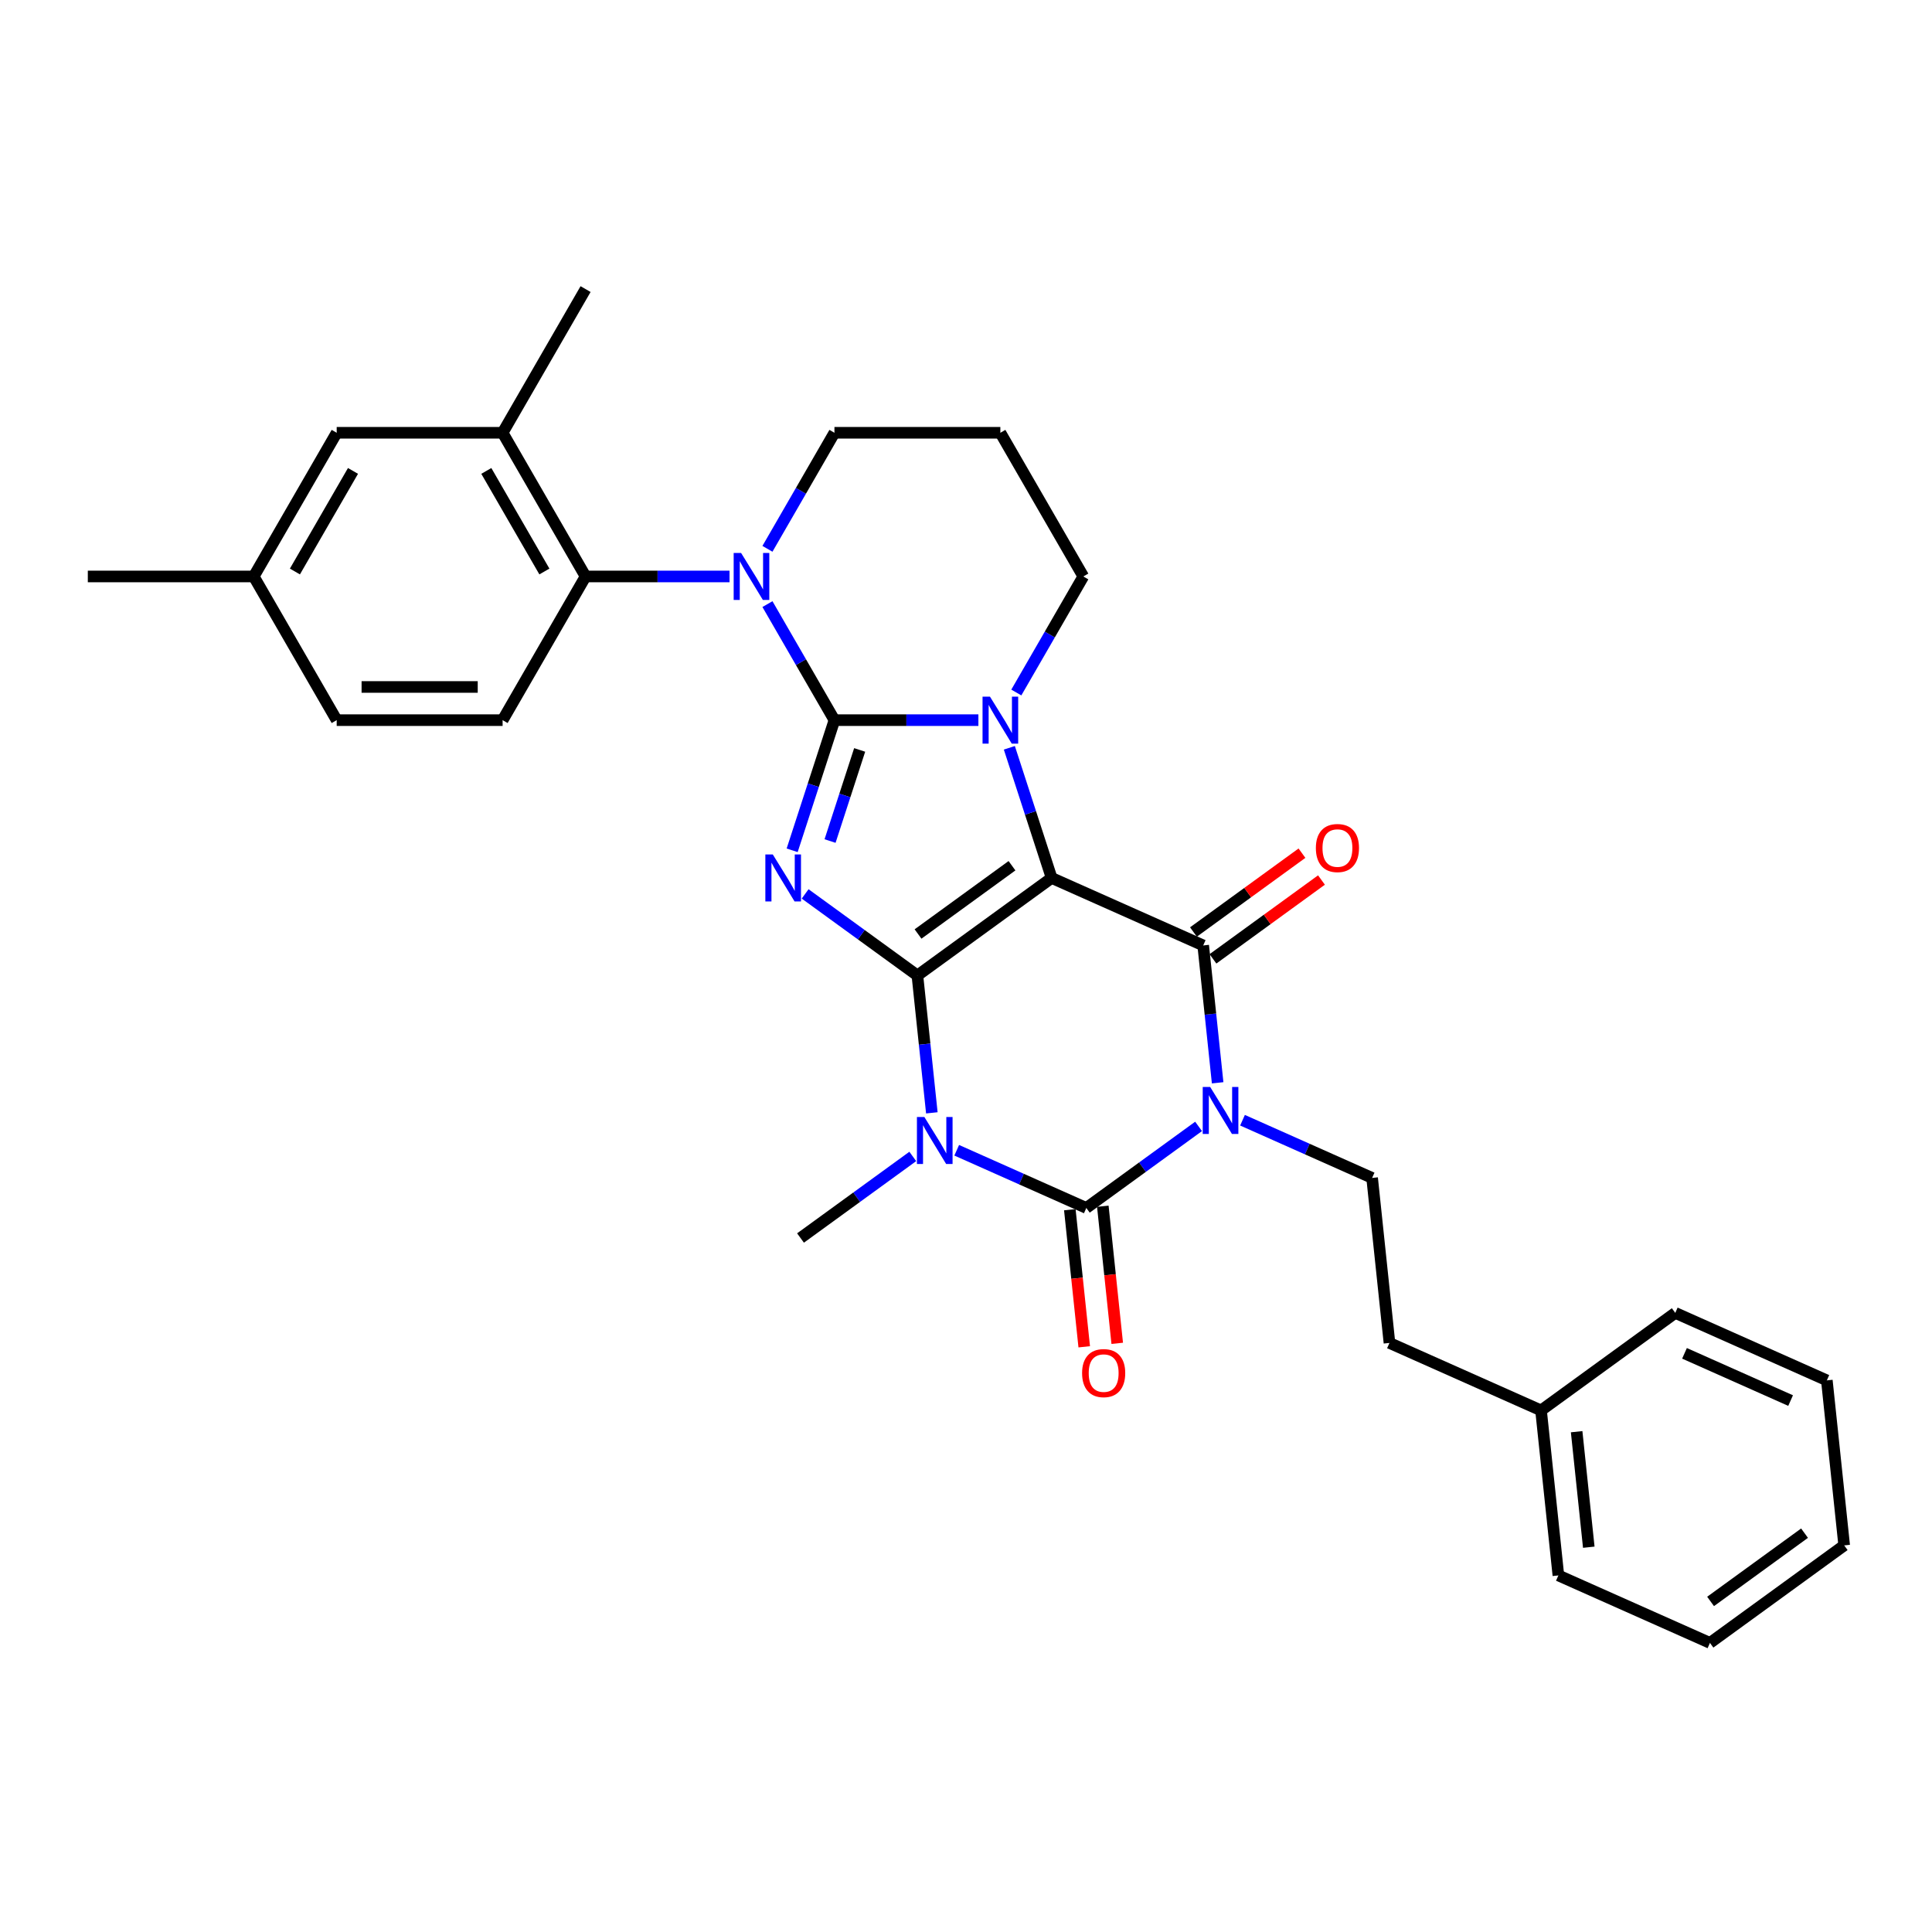 <?xml version='1.0' encoding='iso-8859-1'?>
<svg version='1.1' baseProfile='full'
              xmlns='http://www.w3.org/2000/svg'
                      xmlns:rdkit='http://www.rdkit.org/xml'
                      xmlns:xlink='http://www.w3.org/1999/xlink'
                  xml:space='preserve'
width='1000px' height='1000px' viewBox='0 0 1000 1000'>
<!-- END OF HEADER -->
<rect style='opacity:1.0;fill:#FFFFFF;stroke:none' width='1000' height='1000' x='0' y='0'> </rect>
<path class='bond-0' d='M 474.846,504.903 L 544.323,454.425' style='fill:none;fill-rule:evenodd;stroke:#000000;stroke-width:6px;stroke-linecap:butt;stroke-linejoin:miter;stroke-opacity:1' />
<path class='bond-0' d='M 475.172,483.436 L 523.806,448.102' style='fill:none;fill-rule:evenodd;stroke:#000000;stroke-width:6px;stroke-linecap:butt;stroke-linejoin:miter;stroke-opacity:1' />
<path class='bond-2' d='M 474.846,504.903 L 445.793,483.795' style='fill:none;fill-rule:evenodd;stroke:#000000;stroke-width:6px;stroke-linecap:butt;stroke-linejoin:miter;stroke-opacity:1' />
<path class='bond-2' d='M 445.793,483.795 L 416.739,462.686' style='fill:none;fill-rule:evenodd;stroke:#0000FF;stroke-width:6px;stroke-linecap:butt;stroke-linejoin:miter;stroke-opacity:1' />
<path class='bond-4' d='M 474.846,504.903 L 478.583,540.454' style='fill:none;fill-rule:evenodd;stroke:#000000;stroke-width:6px;stroke-linecap:butt;stroke-linejoin:miter;stroke-opacity:1' />
<path class='bond-4' d='M 478.583,540.454 L 482.319,576.004' style='fill:none;fill-rule:evenodd;stroke:#0000FF;stroke-width:6px;stroke-linecap:butt;stroke-linejoin:miter;stroke-opacity:1' />
<path class='bond-5' d='M 544.323,454.425 L 533.379,420.741' style='fill:none;fill-rule:evenodd;stroke:#000000;stroke-width:6px;stroke-linecap:butt;stroke-linejoin:miter;stroke-opacity:1' />
<path class='bond-5' d='M 533.379,420.741 L 522.434,387.057' style='fill:none;fill-rule:evenodd;stroke:#0000FF;stroke-width:6px;stroke-linecap:butt;stroke-linejoin:miter;stroke-opacity:1' />
<path class='bond-7' d='M 544.323,454.425 L 622.777,489.355' style='fill:none;fill-rule:evenodd;stroke:#000000;stroke-width:6px;stroke-linecap:butt;stroke-linejoin:miter;stroke-opacity:1' />
<path class='bond-1' d='M 431.907,372.75 L 420.962,406.434' style='fill:none;fill-rule:evenodd;stroke:#000000;stroke-width:6px;stroke-linecap:butt;stroke-linejoin:miter;stroke-opacity:1' />
<path class='bond-1' d='M 420.962,406.434 L 410.018,440.118' style='fill:none;fill-rule:evenodd;stroke:#0000FF;stroke-width:6px;stroke-linecap:butt;stroke-linejoin:miter;stroke-opacity:1' />
<path class='bond-1' d='M 444.959,388.163 L 437.297,411.742' style='fill:none;fill-rule:evenodd;stroke:#000000;stroke-width:6px;stroke-linecap:butt;stroke-linejoin:miter;stroke-opacity:1' />
<path class='bond-1' d='M 437.297,411.742 L 429.636,435.32' style='fill:none;fill-rule:evenodd;stroke:#0000FF;stroke-width:6px;stroke-linecap:butt;stroke-linejoin:miter;stroke-opacity:1' />
<path class='bond-8' d='M 431.907,372.75 L 414.568,342.717' style='fill:none;fill-rule:evenodd;stroke:#000000;stroke-width:6px;stroke-linecap:butt;stroke-linejoin:miter;stroke-opacity:1' />
<path class='bond-8' d='M 414.568,342.717 L 397.228,312.685' style='fill:none;fill-rule:evenodd;stroke:#0000FF;stroke-width:6px;stroke-linecap:butt;stroke-linejoin:miter;stroke-opacity:1' />
<path class='bond-32' d='M 431.907,372.75 L 469.161,372.75' style='fill:none;fill-rule:evenodd;stroke:#000000;stroke-width:6px;stroke-linecap:butt;stroke-linejoin:miter;stroke-opacity:1' />
<path class='bond-32' d='M 469.161,372.75 L 506.415,372.75' style='fill:none;fill-rule:evenodd;stroke:#0000FF;stroke-width:6px;stroke-linecap:butt;stroke-linejoin:miter;stroke-opacity:1' />
<path class='bond-3' d='M 620.383,583.024 L 591.33,604.132' style='fill:none;fill-rule:evenodd;stroke:#0000FF;stroke-width:6px;stroke-linecap:butt;stroke-linejoin:miter;stroke-opacity:1' />
<path class='bond-3' d='M 591.33,604.132 L 562.277,625.241' style='fill:none;fill-rule:evenodd;stroke:#000000;stroke-width:6px;stroke-linecap:butt;stroke-linejoin:miter;stroke-opacity:1' />
<path class='bond-10' d='M 643.124,579.825 L 676.666,594.759' style='fill:none;fill-rule:evenodd;stroke:#0000FF;stroke-width:6px;stroke-linecap:butt;stroke-linejoin:miter;stroke-opacity:1' />
<path class='bond-10' d='M 676.666,594.759 L 710.207,609.693' style='fill:none;fill-rule:evenodd;stroke:#000000;stroke-width:6px;stroke-linecap:butt;stroke-linejoin:miter;stroke-opacity:1' />
<path class='bond-31' d='M 630.25,560.456 L 626.513,524.905' style='fill:none;fill-rule:evenodd;stroke:#0000FF;stroke-width:6px;stroke-linecap:butt;stroke-linejoin:miter;stroke-opacity:1' />
<path class='bond-31' d='M 626.513,524.905 L 622.777,489.355' style='fill:none;fill-rule:evenodd;stroke:#000000;stroke-width:6px;stroke-linecap:butt;stroke-linejoin:miter;stroke-opacity:1' />
<path class='bond-6' d='M 495.193,595.374 L 528.735,610.307' style='fill:none;fill-rule:evenodd;stroke:#0000FF;stroke-width:6px;stroke-linecap:butt;stroke-linejoin:miter;stroke-opacity:1' />
<path class='bond-6' d='M 528.735,610.307 L 562.277,625.241' style='fill:none;fill-rule:evenodd;stroke:#000000;stroke-width:6px;stroke-linecap:butt;stroke-linejoin:miter;stroke-opacity:1' />
<path class='bond-17' d='M 472.453,598.572 L 443.399,619.681' style='fill:none;fill-rule:evenodd;stroke:#0000FF;stroke-width:6px;stroke-linecap:butt;stroke-linejoin:miter;stroke-opacity:1' />
<path class='bond-17' d='M 443.399,619.681 L 414.346,640.789' style='fill:none;fill-rule:evenodd;stroke:#000000;stroke-width:6px;stroke-linecap:butt;stroke-linejoin:miter;stroke-opacity:1' />
<path class='bond-16' d='M 526.046,358.443 L 543.385,328.41' style='fill:none;fill-rule:evenodd;stroke:#0000FF;stroke-width:6px;stroke-linecap:butt;stroke-linejoin:miter;stroke-opacity:1' />
<path class='bond-16' d='M 543.385,328.41 L 560.725,298.377' style='fill:none;fill-rule:evenodd;stroke:#000000;stroke-width:6px;stroke-linecap:butt;stroke-linejoin:miter;stroke-opacity:1' />
<path class='bond-12' d='M 553.736,626.139 L 557.465,661.62' style='fill:none;fill-rule:evenodd;stroke:#000000;stroke-width:6px;stroke-linecap:butt;stroke-linejoin:miter;stroke-opacity:1' />
<path class='bond-12' d='M 557.465,661.62 L 561.194,697.102' style='fill:none;fill-rule:evenodd;stroke:#FF0000;stroke-width:6px;stroke-linecap:butt;stroke-linejoin:miter;stroke-opacity:1' />
<path class='bond-12' d='M 570.817,624.343 L 574.547,659.825' style='fill:none;fill-rule:evenodd;stroke:#000000;stroke-width:6px;stroke-linecap:butt;stroke-linejoin:miter;stroke-opacity:1' />
<path class='bond-12' d='M 574.547,659.825 L 578.276,695.306' style='fill:none;fill-rule:evenodd;stroke:#FF0000;stroke-width:6px;stroke-linecap:butt;stroke-linejoin:miter;stroke-opacity:1' />
<path class='bond-13' d='M 627.825,496.303 L 655.908,475.899' style='fill:none;fill-rule:evenodd;stroke:#000000;stroke-width:6px;stroke-linecap:butt;stroke-linejoin:miter;stroke-opacity:1' />
<path class='bond-13' d='M 655.908,475.899 L 683.991,455.496' style='fill:none;fill-rule:evenodd;stroke:#FF0000;stroke-width:6px;stroke-linecap:butt;stroke-linejoin:miter;stroke-opacity:1' />
<path class='bond-13' d='M 617.729,482.407 L 645.812,462.004' style='fill:none;fill-rule:evenodd;stroke:#000000;stroke-width:6px;stroke-linecap:butt;stroke-linejoin:miter;stroke-opacity:1' />
<path class='bond-13' d='M 645.812,462.004 L 673.895,441.601' style='fill:none;fill-rule:evenodd;stroke:#FF0000;stroke-width:6px;stroke-linecap:butt;stroke-linejoin:miter;stroke-opacity:1' />
<path class='bond-9' d='M 377.598,298.377 L 340.344,298.377' style='fill:none;fill-rule:evenodd;stroke:#0000FF;stroke-width:6px;stroke-linecap:butt;stroke-linejoin:miter;stroke-opacity:1' />
<path class='bond-9' d='M 340.344,298.377 L 303.09,298.377' style='fill:none;fill-rule:evenodd;stroke:#000000;stroke-width:6px;stroke-linecap:butt;stroke-linejoin:miter;stroke-opacity:1' />
<path class='bond-18' d='M 397.228,284.07 L 414.568,254.037' style='fill:none;fill-rule:evenodd;stroke:#0000FF;stroke-width:6px;stroke-linecap:butt;stroke-linejoin:miter;stroke-opacity:1' />
<path class='bond-18' d='M 414.568,254.037 L 431.907,224.004' style='fill:none;fill-rule:evenodd;stroke:#000000;stroke-width:6px;stroke-linecap:butt;stroke-linejoin:miter;stroke-opacity:1' />
<path class='bond-11' d='M 303.09,298.377 L 260.15,224.004' style='fill:none;fill-rule:evenodd;stroke:#000000;stroke-width:6px;stroke-linecap:butt;stroke-linejoin:miter;stroke-opacity:1' />
<path class='bond-11' d='M 281.774,295.809 L 251.717,243.748' style='fill:none;fill-rule:evenodd;stroke:#000000;stroke-width:6px;stroke-linecap:butt;stroke-linejoin:miter;stroke-opacity:1' />
<path class='bond-14' d='M 303.09,298.377 L 260.15,372.75' style='fill:none;fill-rule:evenodd;stroke:#000000;stroke-width:6px;stroke-linecap:butt;stroke-linejoin:miter;stroke-opacity:1' />
<path class='bond-20' d='M 710.207,609.693 L 719.184,695.101' style='fill:none;fill-rule:evenodd;stroke:#000000;stroke-width:6px;stroke-linecap:butt;stroke-linejoin:miter;stroke-opacity:1' />
<path class='bond-15' d='M 260.15,224.004 L 174.272,224.004' style='fill:none;fill-rule:evenodd;stroke:#000000;stroke-width:6px;stroke-linecap:butt;stroke-linejoin:miter;stroke-opacity:1' />
<path class='bond-24' d='M 260.15,224.004 L 303.09,149.632' style='fill:none;fill-rule:evenodd;stroke:#000000;stroke-width:6px;stroke-linecap:butt;stroke-linejoin:miter;stroke-opacity:1' />
<path class='bond-21' d='M 260.15,372.75 L 174.272,372.75' style='fill:none;fill-rule:evenodd;stroke:#000000;stroke-width:6px;stroke-linecap:butt;stroke-linejoin:miter;stroke-opacity:1' />
<path class='bond-21' d='M 247.269,355.574 L 187.154,355.574' style='fill:none;fill-rule:evenodd;stroke:#000000;stroke-width:6px;stroke-linecap:butt;stroke-linejoin:miter;stroke-opacity:1' />
<path class='bond-34' d='M 174.272,224.004 L 131.333,298.377' style='fill:none;fill-rule:evenodd;stroke:#000000;stroke-width:6px;stroke-linecap:butt;stroke-linejoin:miter;stroke-opacity:1' />
<path class='bond-34' d='M 182.706,243.748 L 152.648,295.809' style='fill:none;fill-rule:evenodd;stroke:#000000;stroke-width:6px;stroke-linecap:butt;stroke-linejoin:miter;stroke-opacity:1' />
<path class='bond-19' d='M 560.725,298.377 L 517.785,224.004' style='fill:none;fill-rule:evenodd;stroke:#000000;stroke-width:6px;stroke-linecap:butt;stroke-linejoin:miter;stroke-opacity:1' />
<path class='bond-33' d='M 431.907,224.004 L 517.785,224.004' style='fill:none;fill-rule:evenodd;stroke:#000000;stroke-width:6px;stroke-linecap:butt;stroke-linejoin:miter;stroke-opacity:1' />
<path class='bond-23' d='M 719.184,695.101 L 797.638,730.031' style='fill:none;fill-rule:evenodd;stroke:#000000;stroke-width:6px;stroke-linecap:butt;stroke-linejoin:miter;stroke-opacity:1' />
<path class='bond-22' d='M 174.272,372.75 L 131.333,298.377' style='fill:none;fill-rule:evenodd;stroke:#000000;stroke-width:6px;stroke-linecap:butt;stroke-linejoin:miter;stroke-opacity:1' />
<path class='bond-25' d='M 131.333,298.377 L 45.455,298.377' style='fill:none;fill-rule:evenodd;stroke:#000000;stroke-width:6px;stroke-linecap:butt;stroke-linejoin:miter;stroke-opacity:1' />
<path class='bond-26' d='M 797.638,730.031 L 806.615,815.438' style='fill:none;fill-rule:evenodd;stroke:#000000;stroke-width:6px;stroke-linecap:butt;stroke-linejoin:miter;stroke-opacity:1' />
<path class='bond-26' d='M 816.066,741.046 L 822.35,800.832' style='fill:none;fill-rule:evenodd;stroke:#000000;stroke-width:6px;stroke-linecap:butt;stroke-linejoin:miter;stroke-opacity:1' />
<path class='bond-27' d='M 797.638,730.031 L 867.115,679.553' style='fill:none;fill-rule:evenodd;stroke:#000000;stroke-width:6px;stroke-linecap:butt;stroke-linejoin:miter;stroke-opacity:1' />
<path class='bond-29' d='M 806.615,815.438 L 885.068,850.368' style='fill:none;fill-rule:evenodd;stroke:#000000;stroke-width:6px;stroke-linecap:butt;stroke-linejoin:miter;stroke-opacity:1' />
<path class='bond-28' d='M 867.115,679.553 L 945.569,714.482' style='fill:none;fill-rule:evenodd;stroke:#000000;stroke-width:6px;stroke-linecap:butt;stroke-linejoin:miter;stroke-opacity:1' />
<path class='bond-28' d='M 871.897,700.483 L 926.815,724.934' style='fill:none;fill-rule:evenodd;stroke:#000000;stroke-width:6px;stroke-linecap:butt;stroke-linejoin:miter;stroke-opacity:1' />
<path class='bond-30' d='M 945.569,714.482 L 954.545,799.89' style='fill:none;fill-rule:evenodd;stroke:#000000;stroke-width:6px;stroke-linecap:butt;stroke-linejoin:miter;stroke-opacity:1' />
<path class='bond-35' d='M 885.068,850.368 L 954.545,799.89' style='fill:none;fill-rule:evenodd;stroke:#000000;stroke-width:6px;stroke-linecap:butt;stroke-linejoin:miter;stroke-opacity:1' />
<path class='bond-35' d='M 885.394,828.901 L 934.028,793.567' style='fill:none;fill-rule:evenodd;stroke:#000000;stroke-width:6px;stroke-linecap:butt;stroke-linejoin:miter;stroke-opacity:1' />
<path  class='atom-3' d='M 399.993 442.265
L 407.963 455.147
Q 408.753 456.418, 410.024 458.719
Q 411.295 461.021, 411.363 461.158
L 411.363 442.265
L 414.592 442.265
L 414.592 466.586
L 411.26 466.586
L 402.707 452.502
Q 401.711 450.853, 400.646 448.963
Q 399.615 447.074, 399.306 446.49
L 399.306 466.586
L 396.146 466.586
L 396.146 442.265
L 399.993 442.265
' fill='#0000FF'/>
<path  class='atom-4' d='M 626.378 562.603
L 634.347 575.484
Q 635.137 576.755, 636.408 579.057
Q 637.679 581.358, 637.748 581.496
L 637.748 562.603
L 640.977 562.603
L 640.977 586.923
L 637.645 586.923
L 629.091 572.839
Q 628.095 571.19, 627.03 569.301
Q 626 567.412, 625.691 566.828
L 625.691 586.923
L 622.53 586.923
L 622.53 562.603
L 626.378 562.603
' fill='#0000FF'/>
<path  class='atom-5' d='M 478.447 578.151
L 486.416 591.033
Q 487.207 592.304, 488.478 594.605
Q 489.749 596.907, 489.817 597.044
L 489.817 578.151
L 493.046 578.151
L 493.046 602.472
L 489.714 602.472
L 481.161 588.387
Q 480.164 586.739, 479.1 584.849
Q 478.069 582.96, 477.76 582.376
L 477.76 602.472
L 474.6 602.472
L 474.6 578.151
L 478.447 578.151
' fill='#0000FF'/>
<path  class='atom-6' d='M 512.409 360.59
L 520.379 373.471
Q 521.169 374.742, 522.44 377.044
Q 523.711 379.346, 523.78 379.483
L 523.78 360.59
L 527.009 360.59
L 527.009 384.91
L 523.677 384.91
L 515.123 370.826
Q 514.127 369.178, 513.062 367.288
Q 512.032 365.399, 511.722 364.815
L 511.722 384.91
L 508.562 384.91
L 508.562 360.59
L 512.409 360.59
' fill='#0000FF'/>
<path  class='atom-9' d='M 383.592 286.217
L 391.561 299.099
Q 392.351 300.37, 393.622 302.671
Q 394.893 304.973, 394.962 305.11
L 394.962 286.217
L 398.191 286.217
L 398.191 310.538
L 394.859 310.538
L 386.306 296.454
Q 385.309 294.805, 384.245 292.915
Q 383.214 291.026, 382.905 290.442
L 382.905 310.538
L 379.745 310.538
L 379.745 286.217
L 383.592 286.217
' fill='#0000FF'/>
<path  class='atom-13' d='M 560.089 710.718
Q 560.089 704.878, 562.975 701.614
Q 565.86 698.351, 571.253 698.351
Q 576.647 698.351, 579.532 701.614
Q 582.418 704.878, 582.418 710.718
Q 582.418 716.626, 579.498 719.992
Q 576.578 723.325, 571.253 723.325
Q 565.895 723.325, 562.975 719.992
Q 560.089 716.66, 560.089 710.718
M 571.253 720.576
Q 574.963 720.576, 576.956 718.103
Q 578.982 715.595, 578.982 710.718
Q 578.982 705.943, 576.956 703.538
Q 574.963 701.099, 571.253 701.099
Q 567.543 701.099, 565.517 703.504
Q 563.524 705.908, 563.524 710.718
Q 563.524 715.63, 565.517 718.103
Q 567.543 720.576, 571.253 720.576
' fill='#FF0000'/>
<path  class='atom-14' d='M 681.09 438.946
Q 681.09 433.106, 683.975 429.843
Q 686.861 426.579, 692.254 426.579
Q 697.647 426.579, 700.533 429.843
Q 703.418 433.106, 703.418 438.946
Q 703.418 444.854, 700.498 448.221
Q 697.578 451.553, 692.254 451.553
Q 686.895 451.553, 683.975 448.221
Q 681.09 444.889, 681.09 438.946
M 692.254 448.805
Q 695.964 448.805, 697.956 446.331
Q 699.983 443.824, 699.983 438.946
Q 699.983 434.171, 697.956 431.766
Q 695.964 429.327, 692.254 429.327
Q 688.544 429.327, 686.517 431.732
Q 684.525 434.137, 684.525 438.946
Q 684.525 443.858, 686.517 446.331
Q 688.544 448.805, 692.254 448.805
' fill='#FF0000'/>
</svg>

